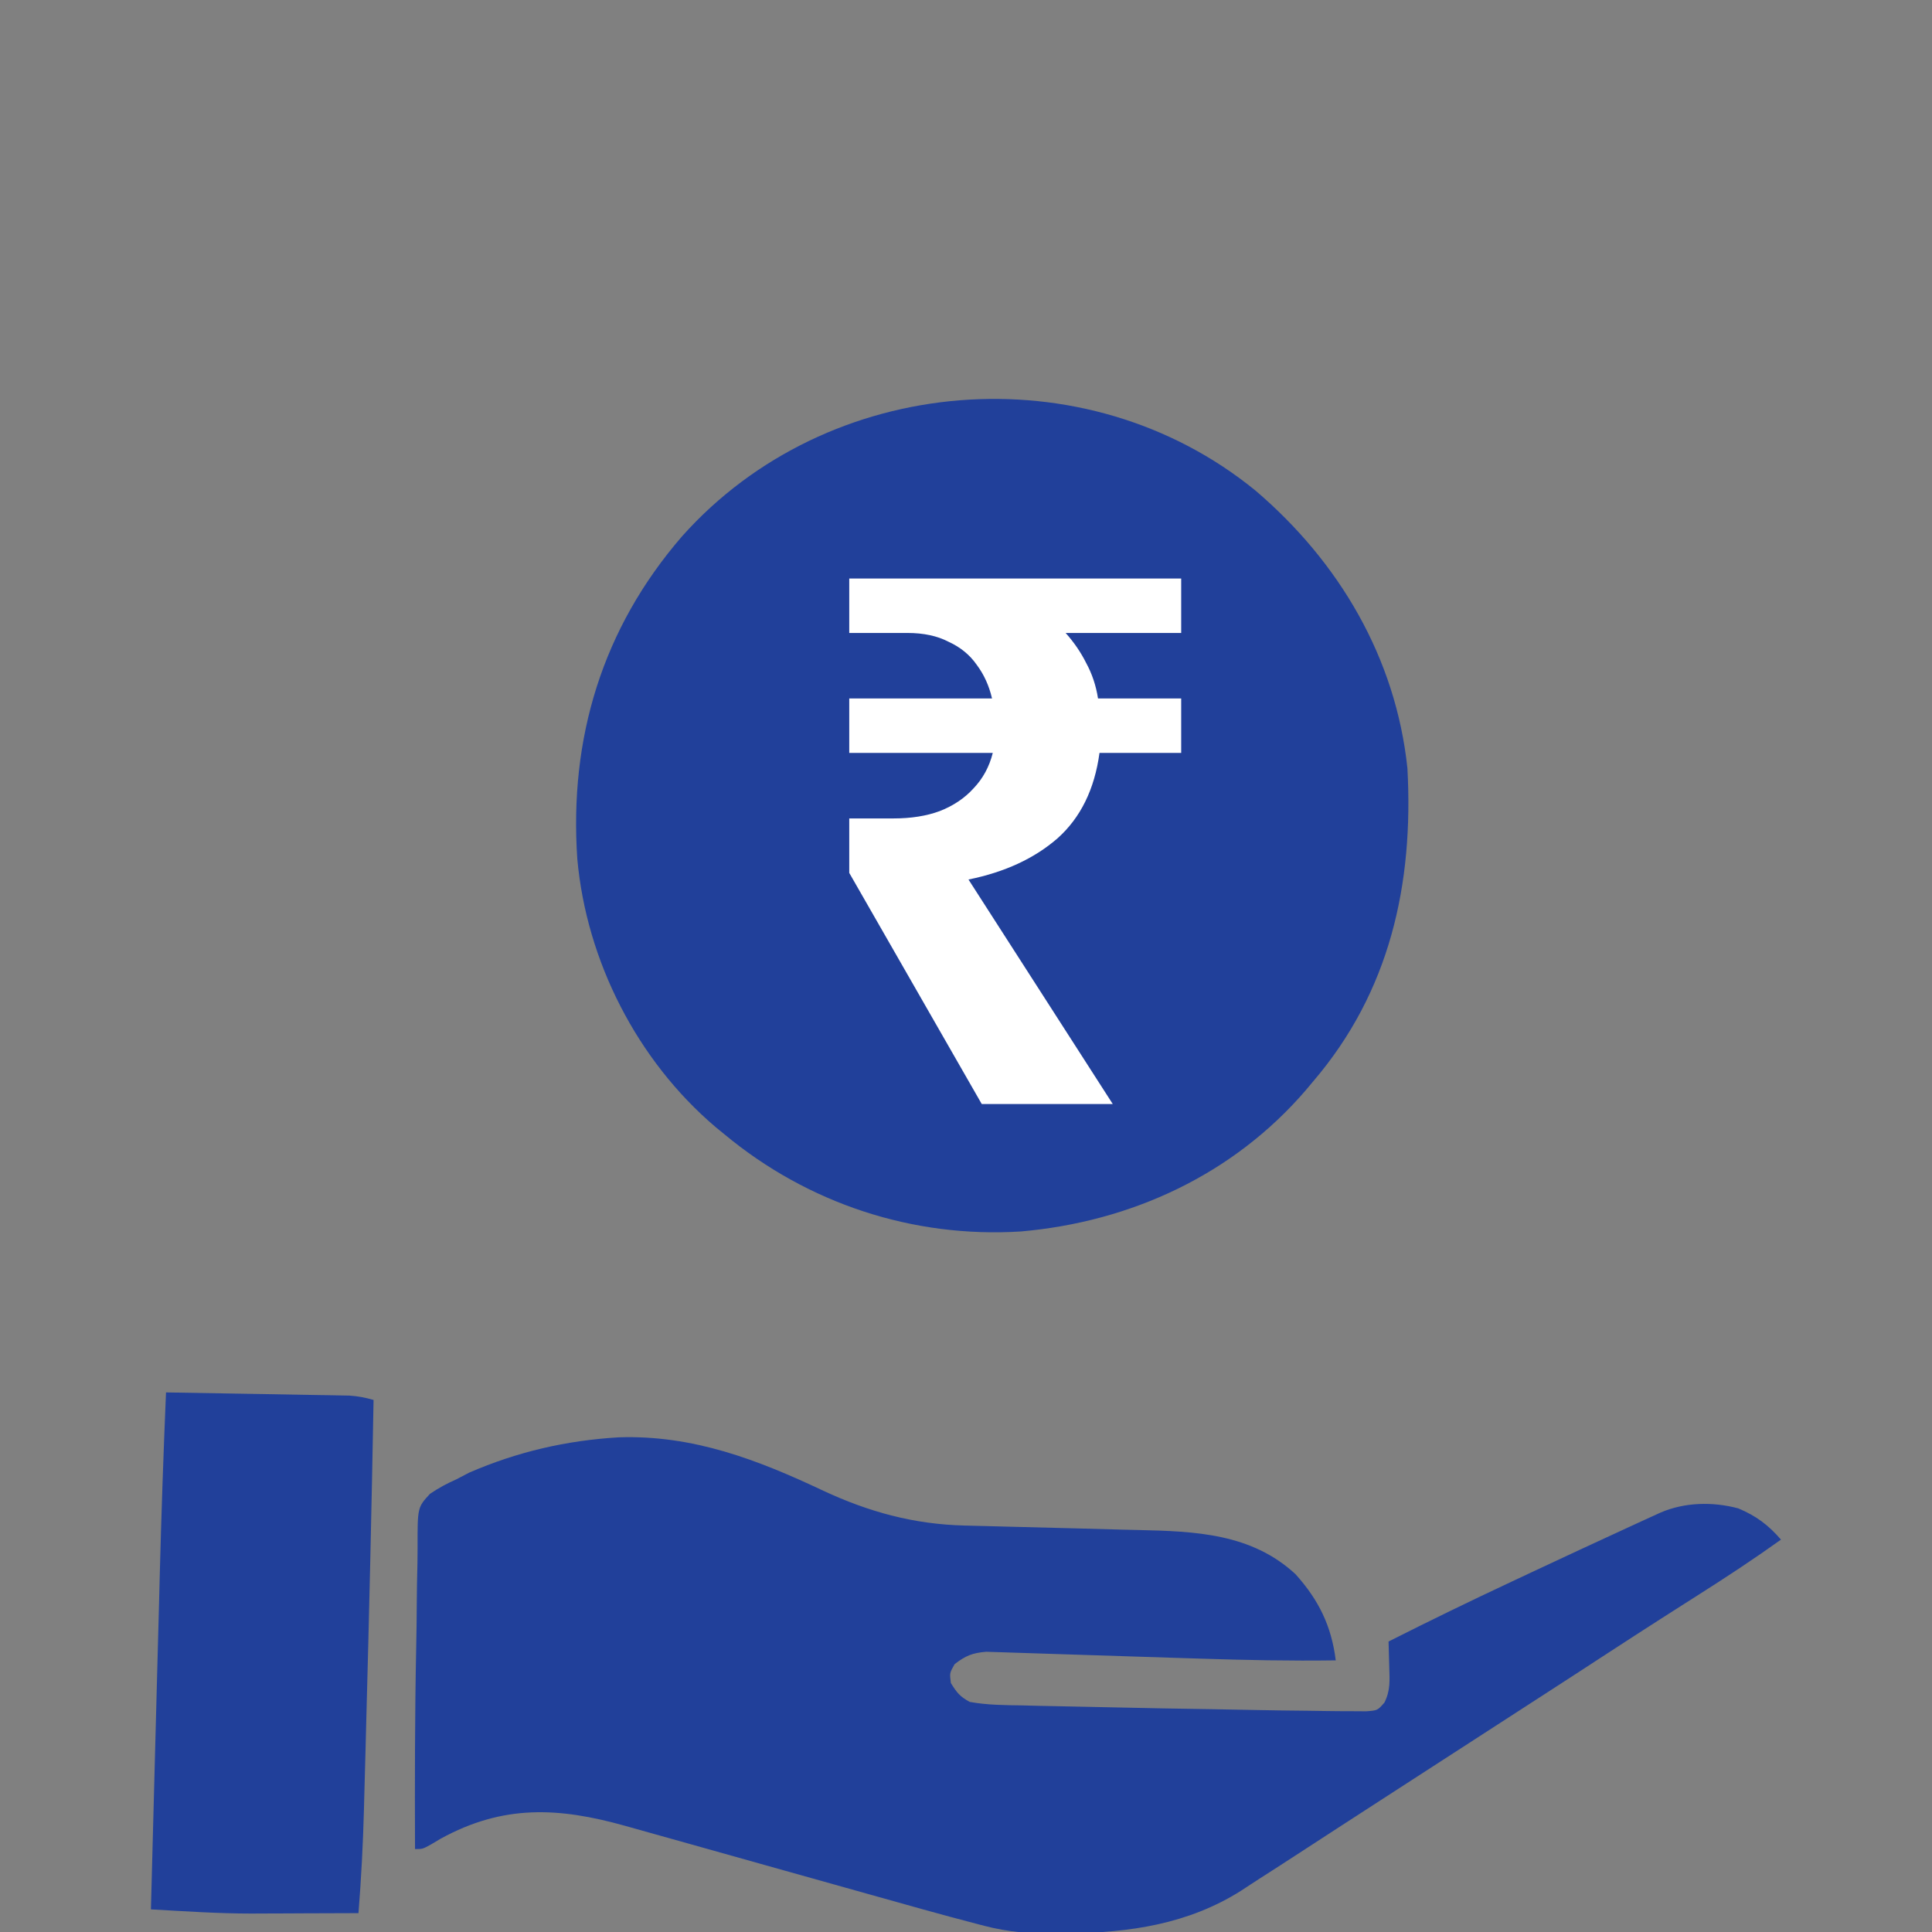 <svg width="42" height="42" viewBox="0 0 42 42" fill="none" xmlns="http://www.w3.org/2000/svg">
<rect x="0" y="0" width="42" height="42" fill="#808080" stroke="none"/>
<g clip-path="url(#clip0_9325_95903)">
<path d="M13.455 31.246C15.067 31.194 16.465 31.731 17.897 32.407C18.889 32.869 19.868 33.137 20.97 33.164C21.075 33.167 21.18 33.169 21.288 33.172C21.343 33.174 21.398 33.175 21.455 33.176C21.631 33.18 21.806 33.185 21.981 33.19C22.48 33.203 22.978 33.216 23.476 33.228C23.782 33.236 24.088 33.244 24.394 33.253C24.51 33.256 24.625 33.258 24.741 33.261C25.985 33.289 27.204 33.334 28.163 34.221C28.669 34.784 28.945 35.348 29.038 36.095C28.055 36.109 27.074 36.089 26.091 36.057C25.886 36.051 25.681 36.044 25.476 36.038C24.324 36.002 24.324 36.002 23.767 35.983C23.415 35.971 23.062 35.959 22.71 35.949C22.577 35.945 22.444 35.941 22.311 35.936C22.125 35.929 21.941 35.923 21.756 35.918C21.651 35.915 21.546 35.911 21.438 35.908C21.138 35.933 20.989 35.995 20.753 36.177C20.643 36.369 20.643 36.369 20.671 36.588C20.804 36.801 20.865 36.879 21.081 36.998C21.46 37.067 21.841 37.069 22.226 37.074C22.341 37.077 22.457 37.08 22.573 37.083C22.881 37.091 23.19 37.097 23.499 37.102C23.754 37.106 24.008 37.112 24.263 37.118C24.949 37.134 25.635 37.146 26.322 37.156C26.628 37.161 26.933 37.167 27.239 37.173C27.635 37.181 28.03 37.187 28.426 37.19C28.563 37.192 28.7 37.194 28.837 37.196C29.023 37.199 29.209 37.2 29.394 37.2C29.545 37.201 29.545 37.201 29.699 37.202C29.946 37.184 29.946 37.184 30.096 37.013C30.228 36.751 30.21 36.53 30.201 36.239C30.196 36.054 30.191 35.87 30.186 35.685C31.069 35.239 31.957 34.807 32.852 34.388C32.974 34.331 33.095 34.274 33.216 34.217C33.953 33.871 34.691 33.528 35.431 33.188C35.512 33.151 35.593 33.114 35.676 33.075C35.75 33.042 35.824 33.008 35.9 32.973C35.963 32.944 36.027 32.915 36.092 32.885C36.62 32.656 37.233 32.642 37.789 32.791C38.176 32.953 38.444 33.153 38.717 33.47C38.131 33.889 37.532 34.284 36.923 34.67C36.741 34.786 36.559 34.902 36.377 35.018C36.288 35.075 36.198 35.132 36.106 35.191C35.731 35.431 35.358 35.673 34.985 35.916C34.919 35.959 34.852 36.002 34.783 36.047C34.654 36.132 34.523 36.217 34.394 36.301C34.094 36.496 33.793 36.691 33.493 36.885C33.436 36.922 33.38 36.958 33.321 36.996C33.208 37.069 33.095 37.142 32.981 37.216C32.692 37.403 32.403 37.59 32.114 37.777C31.998 37.852 31.881 37.927 31.765 38.003C31.708 38.04 31.65 38.077 31.591 38.115C30.952 38.529 30.313 38.943 29.673 39.356C29.616 39.393 29.558 39.431 29.499 39.469C29.383 39.544 29.267 39.619 29.151 39.694C28.855 39.885 28.56 40.077 28.265 40.27C27.973 40.46 27.681 40.649 27.388 40.836C27.25 40.924 27.113 41.015 26.976 41.105C25.831 41.827 24.556 42.017 23.224 42.027C23.123 42.03 23.023 42.032 22.92 42.035C22.385 42.038 21.917 42.001 21.398 41.866C21.342 41.852 21.287 41.837 21.229 41.822C20.449 41.619 19.673 41.399 18.897 41.181C18.729 41.134 18.561 41.087 18.394 41.04C17.956 40.917 17.519 40.795 17.082 40.672C16.38 40.475 15.678 40.278 14.977 40.081C14.733 40.013 14.489 39.944 14.245 39.876C14.095 39.834 13.945 39.792 13.796 39.75C13.729 39.731 13.662 39.712 13.593 39.693C12.145 39.287 10.94 39.225 9.581 39.971C9.509 40.014 9.436 40.057 9.362 40.101C9.186 40.197 9.186 40.197 9.022 40.197C9.017 38.73 9.018 37.263 9.048 35.797C9.054 35.492 9.059 35.188 9.06 34.883C9.062 34.582 9.067 34.28 9.075 33.979C9.077 33.866 9.078 33.753 9.078 33.64C9.076 32.769 9.076 32.769 9.348 32.474C9.536 32.347 9.717 32.249 9.924 32.158C10.06 32.087 10.06 32.087 10.199 32.014C11.247 31.56 12.314 31.313 13.455 31.246Z" fill="#21409A"/>
<path d="M3.609 30.27C4.199 30.279 4.789 30.289 5.379 30.3C5.579 30.304 5.78 30.307 5.981 30.31C6.269 30.315 6.557 30.32 6.846 30.326C6.936 30.327 7.025 30.328 7.118 30.33C7.202 30.331 7.285 30.333 7.372 30.335C7.445 30.336 7.519 30.337 7.595 30.339C7.78 30.351 7.943 30.382 8.121 30.434C8.079 32.765 8.025 35.096 7.962 37.426C7.957 37.626 7.952 37.825 7.947 38.024C7.938 38.343 7.93 38.662 7.921 38.98C7.918 39.098 7.915 39.216 7.912 39.333C7.892 40.088 7.853 40.838 7.793 41.59C7.401 41.592 7.009 41.593 6.617 41.594C6.484 41.595 6.352 41.595 6.219 41.596C6.025 41.597 5.832 41.597 5.638 41.598C5.581 41.598 5.525 41.599 5.467 41.599C4.737 41.599 4.009 41.549 3.281 41.508C3.312 40.345 3.342 39.183 3.373 38.02C3.388 37.48 3.402 36.94 3.416 36.4C3.43 35.877 3.444 35.355 3.458 34.832C3.463 34.634 3.468 34.436 3.473 34.239C3.508 32.915 3.553 31.592 3.609 30.27Z" fill="#21409A"/>
<path fill-rule="evenodd" clip-rule="evenodd" d="M30.596 16.701C30.343 14.3 29.111 12.213 27.29 10.662C23.6 7.653 17.99 8.113 14.828 11.658C13.095 13.66 12.372 16.045 12.55 18.67C12.749 20.892 13.852 23.051 15.552 24.498L15.749 24.659C17.555 26.161 19.843 26.918 22.193 26.771C24.586 26.562 26.803 25.538 28.38 23.708L28.546 23.51C30.217 21.557 30.733 19.22 30.596 16.701Z" fill="#21409A"/>
<path d="M21.342 24L18.462 18.976V17.792H19.422C19.806 17.792 20.142 17.739 20.43 17.632C20.729 17.515 20.974 17.349 21.166 17.136C21.369 16.923 21.507 16.667 21.582 16.368H18.462V15.184H21.566C21.502 14.907 21.39 14.661 21.23 14.448C21.081 14.235 20.878 14.069 20.622 13.952C20.377 13.824 20.078 13.76 19.726 13.76H18.462V12.576H25.678V13.76H23.166C23.347 13.963 23.497 14.181 23.614 14.416C23.742 14.651 23.827 14.907 23.87 15.184H25.678V16.368H23.902C23.795 17.157 23.491 17.776 22.99 18.224C22.488 18.661 21.843 18.96 21.054 19.12L24.19 24H21.342Z" fill="white"/>
</g>
<defs>
<clipPath id="clip0_9325_95903">
<rect width="42" height="42" fill="white"/>
</clipPath>
</defs>
</svg>
